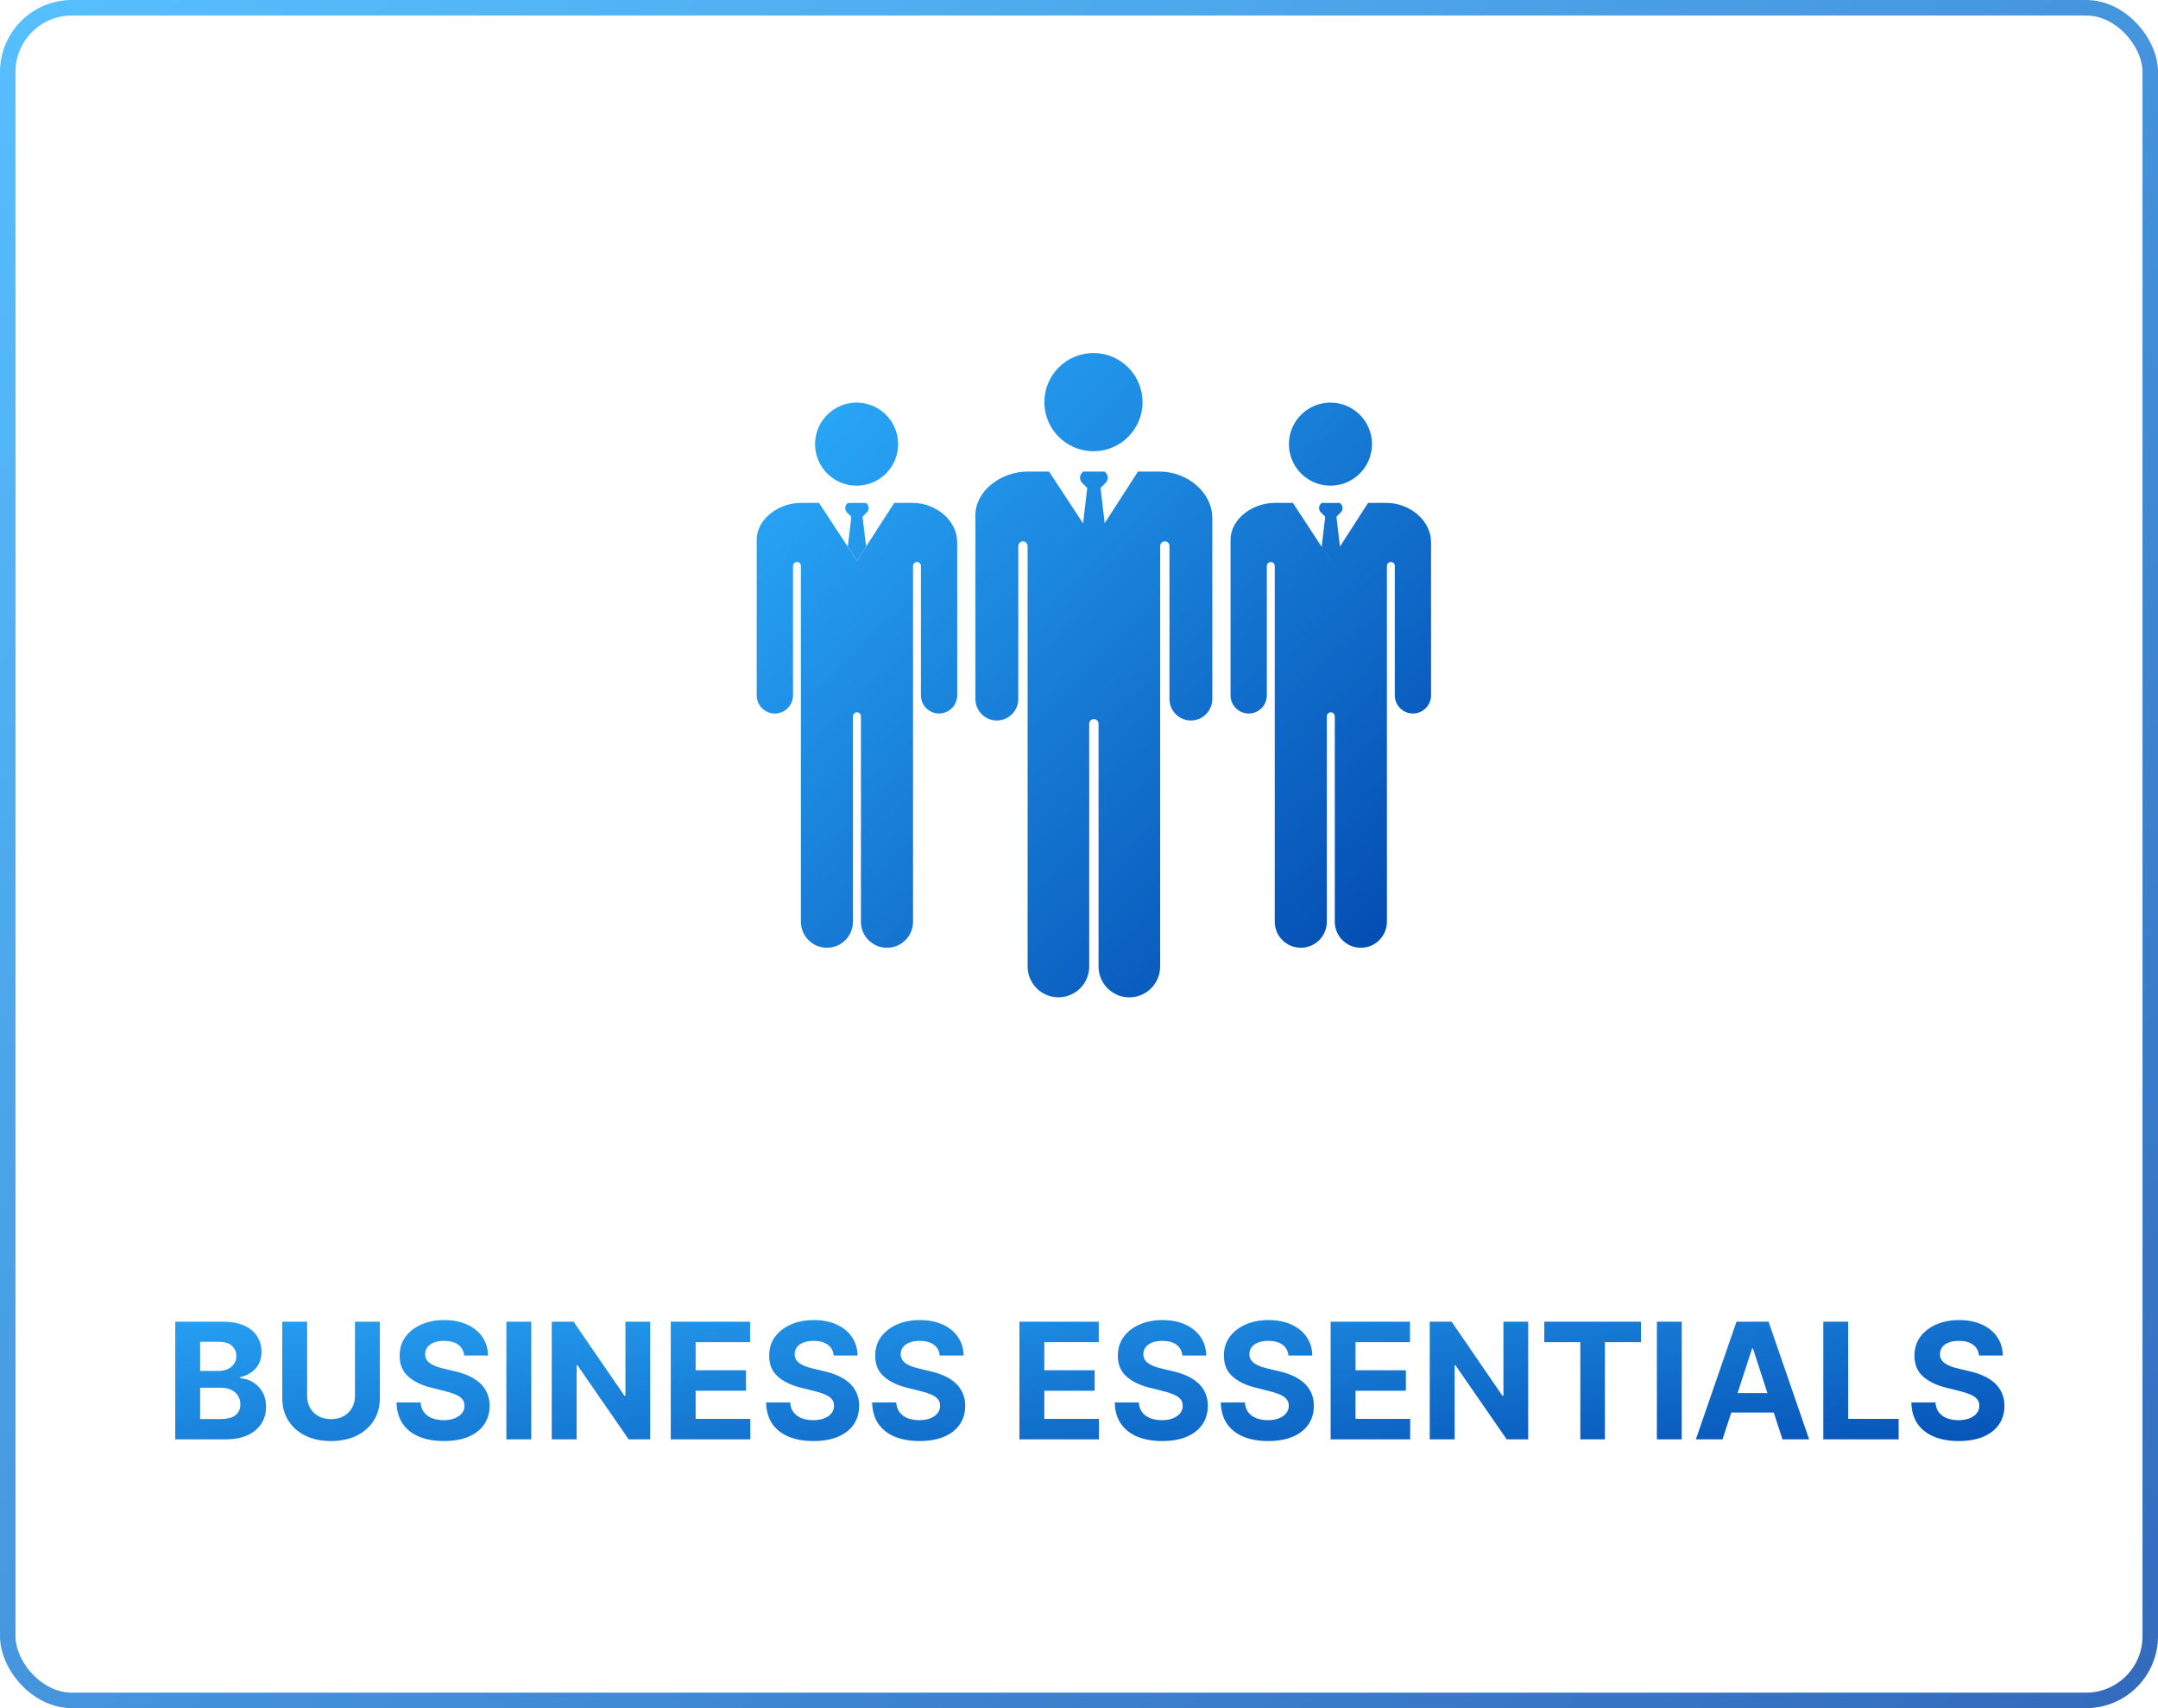 <svg width="240" height="190" viewBox="0 0 240 190" fill="none" xmlns="http://www.w3.org/2000/svg">
<g opacity="0.8" filter="url(#filter0_b_1034_23797)">
<rect width="240" height="190" rx="8" fill="white"/>
<rect x="0.862" y="0.862" width="238.276" height="188.276" rx="7.138" stroke="url(#paint0_linear_1034_23797)" stroke-width="1.724"/>
</g>
<path d="M19.49 160.103V147.012H24.732C25.695 147.012 26.498 147.155 27.142 147.441C27.785 147.726 28.269 148.123 28.593 148.63C28.916 149.133 29.078 149.712 29.078 150.368C29.078 150.88 28.976 151.329 28.772 151.717C28.567 152.101 28.286 152.416 27.928 152.663C27.574 152.906 27.169 153.079 26.713 153.181V153.309C27.212 153.33 27.678 153.471 28.113 153.731C28.552 153.99 28.908 154.355 29.181 154.824C29.453 155.288 29.59 155.842 29.59 156.485C29.59 157.18 29.417 157.8 29.072 158.346C28.731 158.887 28.226 159.315 27.557 159.63C26.888 159.946 26.064 160.103 25.083 160.103H19.49ZM22.258 157.841H24.515C25.286 157.841 25.848 157.694 26.202 157.4C26.556 157.101 26.733 156.705 26.733 156.211C26.733 155.848 26.645 155.529 26.47 155.252C26.296 154.975 26.046 154.758 25.723 154.6C25.403 154.442 25.022 154.363 24.578 154.363H22.258V157.841ZM22.258 152.49H24.31C24.689 152.49 25.026 152.424 25.32 152.292C25.618 152.156 25.852 151.964 26.023 151.717C26.198 151.47 26.285 151.174 26.285 150.829C26.285 150.356 26.117 149.974 25.78 149.684C25.448 149.395 24.975 149.25 24.361 149.25H22.258V152.49ZM39.477 147.012H42.244V155.514C42.244 156.468 42.016 157.304 41.56 158.02C41.109 158.735 40.476 159.294 39.662 159.694C38.848 160.091 37.9 160.289 36.818 160.289C35.731 160.289 34.781 160.091 33.967 159.694C33.153 159.294 32.52 158.735 32.068 158.02C31.617 157.304 31.391 156.468 31.391 155.514V147.012H34.158V155.277C34.158 155.776 34.267 156.219 34.484 156.607C34.706 156.995 35.017 157.299 35.418 157.521C35.818 157.743 36.285 157.853 36.818 157.853C37.355 157.853 37.821 157.743 38.217 157.521C38.618 157.299 38.927 156.995 39.144 156.607C39.366 156.219 39.477 155.776 39.477 155.277V147.012ZM51.623 150.777C51.572 150.262 51.352 149.861 50.965 149.576C50.577 149.29 50.051 149.147 49.386 149.147C48.934 149.147 48.553 149.211 48.242 149.339C47.931 149.463 47.692 149.635 47.526 149.857C47.364 150.079 47.283 150.33 47.283 150.611C47.274 150.846 47.323 151.05 47.43 151.225C47.541 151.4 47.692 151.551 47.884 151.679C48.076 151.802 48.297 151.911 48.549 152.005C48.8 152.094 49.068 152.171 49.354 152.235L50.53 152.516C51.101 152.644 51.625 152.814 52.102 153.027C52.58 153.24 52.993 153.503 53.343 153.814C53.692 154.125 53.963 154.491 54.154 154.913C54.35 155.335 54.451 155.819 54.455 156.364C54.451 157.165 54.246 157.86 53.841 158.448C53.441 159.032 52.861 159.485 52.102 159.809C51.348 160.129 50.438 160.289 49.373 160.289C48.316 160.289 47.396 160.127 46.612 159.803C45.832 159.479 45.223 159 44.784 158.365C44.349 157.726 44.121 156.935 44.1 155.993H46.778C46.808 156.432 46.934 156.799 47.155 157.093C47.381 157.383 47.681 157.602 48.056 157.751C48.436 157.896 48.864 157.968 49.341 157.968C49.81 157.968 50.217 157.9 50.562 157.764C50.911 157.628 51.182 157.438 51.374 157.195C51.566 156.952 51.661 156.673 51.661 156.358C51.661 156.064 51.574 155.816 51.399 155.616C51.229 155.416 50.977 155.245 50.645 155.105C50.317 154.964 49.914 154.836 49.437 154.721L48.012 154.363C46.908 154.095 46.036 153.675 45.397 153.104C44.758 152.533 44.441 151.764 44.445 150.797C44.441 150.004 44.651 149.311 45.078 148.719C45.508 148.127 46.098 147.664 46.848 147.332C47.598 147 48.451 146.834 49.405 146.834C50.377 146.834 51.225 147 51.949 147.332C52.678 147.664 53.245 148.127 53.649 148.719C54.054 149.311 54.263 149.998 54.276 150.777H51.623ZM59.084 147.012V160.103H56.316V147.012H59.084ZM72.311 147.012V160.103H69.92L64.225 151.864H64.129V160.103H61.361V147.012H63.79L69.441 155.245H69.556V147.012H72.311ZM74.598 160.103V147.012H83.419V149.294H77.365V152.414H82.965V154.696H77.365V157.821H83.444V160.103H74.598ZM92.721 150.777C92.67 150.262 92.45 149.861 92.062 149.576C91.675 149.29 91.148 149.147 90.484 149.147C90.032 149.147 89.65 149.211 89.339 149.339C89.028 149.463 88.79 149.635 88.624 149.857C88.462 150.079 88.381 150.33 88.381 150.611C88.372 150.846 88.421 151.05 88.528 151.225C88.638 151.4 88.79 151.551 88.981 151.679C89.173 151.802 89.395 151.911 89.646 152.005C89.898 152.094 90.166 152.171 90.452 152.235L91.628 152.516C92.199 152.644 92.723 152.814 93.2 153.027C93.677 153.24 94.091 153.503 94.44 153.814C94.79 154.125 95.06 154.491 95.252 154.913C95.448 155.335 95.548 155.819 95.552 156.364C95.548 157.165 95.344 157.86 94.939 158.448C94.538 159.032 93.959 159.485 93.2 159.809C92.446 160.129 91.536 160.289 90.471 160.289C89.414 160.289 88.493 160.127 87.709 159.803C86.93 159.479 86.32 159 85.881 158.365C85.447 157.726 85.219 156.935 85.197 155.993H87.876C87.906 156.432 88.031 156.799 88.253 157.093C88.479 157.383 88.779 157.602 89.154 157.751C89.533 157.896 89.962 157.968 90.439 157.968C90.908 157.968 91.314 157.9 91.66 157.764C92.009 157.628 92.28 157.438 92.472 157.195C92.663 156.952 92.759 156.673 92.759 156.358C92.759 156.064 92.672 155.816 92.497 155.616C92.327 155.416 92.075 155.245 91.743 155.105C91.415 154.964 91.012 154.836 90.535 154.721L89.109 154.363C88.006 154.095 87.134 153.675 86.495 153.104C85.856 152.533 85.538 151.764 85.543 150.797C85.538 150.004 85.749 149.311 86.175 148.719C86.606 148.127 87.196 147.664 87.946 147.332C88.696 147 89.548 146.834 90.503 146.834C91.474 146.834 92.322 147 93.047 147.332C93.775 147.664 94.342 148.127 94.747 148.719C95.152 149.311 95.361 149.998 95.374 150.777H92.721ZM104.516 150.777C104.465 150.262 104.245 149.861 103.857 149.576C103.47 149.29 102.943 149.147 102.278 149.147C101.827 149.147 101.445 149.211 101.134 149.339C100.823 149.463 100.585 149.635 100.418 149.857C100.256 150.079 100.176 150.33 100.176 150.611C100.167 150.846 100.216 151.05 100.323 151.225C100.433 151.4 100.585 151.551 100.776 151.679C100.968 151.802 101.19 151.911 101.441 152.005C101.693 152.094 101.961 152.171 102.247 152.235L103.423 152.516C103.994 152.644 104.518 152.814 104.995 153.027C105.472 153.24 105.886 153.503 106.235 153.814C106.585 154.125 106.855 154.491 107.047 154.913C107.243 155.335 107.343 155.819 107.347 156.364C107.343 157.165 107.139 157.86 106.734 158.448C106.333 159.032 105.754 159.485 104.995 159.809C104.241 160.129 103.331 160.289 102.266 160.289C101.209 160.289 100.288 160.127 99.504 159.803C98.725 159.479 98.115 159 97.676 158.365C97.242 157.726 97.014 156.935 96.992 155.993H99.671C99.7 156.432 99.826 156.799 100.048 157.093C100.274 157.383 100.574 157.602 100.949 157.751C101.328 157.896 101.756 157.968 102.234 157.968C102.703 157.968 103.109 157.9 103.455 157.764C103.804 157.628 104.075 157.438 104.266 157.195C104.458 156.952 104.554 156.673 104.554 156.358C104.554 156.064 104.467 155.816 104.292 155.616C104.122 155.416 103.87 155.245 103.538 155.105C103.21 154.964 102.807 154.836 102.33 154.721L100.904 154.363C99.8 154.095 98.929 153.675 98.29 153.104C97.651 152.533 97.333 151.764 97.337 150.797C97.333 150.004 97.544 149.311 97.97 148.719C98.401 148.127 98.991 147.664 99.741 147.332C100.491 147 101.343 146.834 102.298 146.834C103.269 146.834 104.117 147 104.842 147.332C105.57 147.664 106.137 148.127 106.542 148.719C106.947 149.311 107.156 149.998 107.168 150.777H104.516ZM113.375 160.103V147.012H122.196V149.294H116.143V152.414H121.742V154.696H116.143V157.821H122.222V160.103H113.375ZM131.498 150.777C131.447 150.262 131.228 149.861 130.84 149.576C130.452 149.29 129.926 149.147 129.261 149.147C128.809 149.147 128.428 149.211 128.117 149.339C127.806 149.463 127.567 149.635 127.401 149.857C127.239 150.079 127.158 150.33 127.158 150.611C127.149 150.846 127.198 151.05 127.305 151.225C127.416 151.4 127.567 151.551 127.759 151.679C127.951 151.802 128.172 151.911 128.424 152.005C128.675 152.094 128.943 152.171 129.229 152.235L130.405 152.516C130.976 152.644 131.5 152.814 131.978 153.027C132.455 153.24 132.868 153.503 133.218 153.814C133.567 154.125 133.838 154.491 134.029 154.913C134.225 155.335 134.326 155.819 134.33 156.364C134.326 157.165 134.121 157.86 133.716 158.448C133.316 159.032 132.736 159.485 131.978 159.809C131.223 160.129 130.313 160.289 129.248 160.289C128.191 160.289 127.271 160.127 126.487 159.803C125.707 159.479 125.098 159 124.659 158.365C124.224 157.726 123.996 156.935 123.975 155.993H126.653C126.683 156.432 126.809 156.799 127.03 157.093C127.256 157.383 127.556 157.602 127.931 157.751C128.311 157.896 128.739 157.968 129.216 157.968C129.685 157.968 130.092 157.9 130.437 157.764C130.786 157.628 131.057 157.438 131.249 157.195C131.441 156.952 131.536 156.673 131.536 156.358C131.536 156.064 131.449 155.816 131.274 155.616C131.104 155.416 130.853 155.245 130.52 155.105C130.192 154.964 129.789 154.836 129.312 154.721L127.887 154.363C126.783 154.095 125.911 153.675 125.272 153.104C124.633 152.533 124.316 151.764 124.32 150.797C124.316 150.004 124.527 149.311 124.953 148.719C125.383 148.127 125.973 147.664 126.723 147.332C127.473 147 128.326 146.834 129.28 146.834C130.252 146.834 131.1 147 131.824 147.332C132.553 147.664 133.12 148.127 133.524 148.719C133.929 149.311 134.138 149.998 134.151 150.777H131.498ZM143.293 150.777C143.242 150.262 143.022 149.861 142.635 149.576C142.247 149.29 141.721 149.147 141.056 149.147C140.604 149.147 140.223 149.211 139.912 149.339C139.601 149.463 139.362 149.635 139.196 149.857C139.034 150.079 138.953 150.33 138.953 150.611C138.944 150.846 138.993 151.05 139.1 151.225C139.211 151.4 139.362 151.551 139.554 151.679C139.745 151.802 139.967 151.911 140.218 152.005C140.47 152.094 140.738 152.171 141.024 152.235L142.2 152.516C142.771 152.644 143.295 152.814 143.772 153.027C144.25 153.24 144.663 153.503 145.013 153.814C145.362 154.125 145.633 154.491 145.824 154.913C146.02 155.335 146.12 155.819 146.125 156.364C146.12 157.165 145.916 157.86 145.511 158.448C145.111 159.032 144.531 159.485 143.772 159.809C143.018 160.129 142.108 160.289 141.043 160.289C139.986 160.289 139.066 160.127 138.282 159.803C137.502 159.479 136.892 159 136.454 158.365C136.019 157.726 135.791 156.935 135.77 155.993H138.448C138.478 156.432 138.603 156.799 138.825 157.093C139.051 157.383 139.351 157.602 139.726 157.751C140.106 157.896 140.534 157.968 141.011 157.968C141.48 157.968 141.887 157.9 142.232 157.764C142.581 157.628 142.852 157.438 143.044 157.195C143.236 156.952 143.331 156.673 143.331 156.358C143.331 156.064 143.244 155.816 143.069 155.616C142.899 155.416 142.647 155.245 142.315 155.105C141.987 154.964 141.584 154.836 141.107 154.721L139.682 154.363C138.578 154.095 137.706 153.675 137.067 153.104C136.428 152.533 136.111 151.764 136.115 150.797C136.111 150.004 136.321 149.311 136.748 148.719C137.178 148.127 137.768 147.664 138.518 147.332C139.268 147 140.12 146.834 141.075 146.834C142.047 146.834 142.895 147 143.619 147.332C144.348 147.664 144.915 148.127 145.319 148.719C145.724 149.311 145.933 149.998 145.946 150.777H143.293ZM147.986 160.103V147.012H156.807V149.294H150.754V152.414H156.354V154.696H150.754V157.821H156.833V160.103H147.986ZM169.957 147.012V160.103H167.567L161.872 151.864H161.776V160.103H159.008V147.012H161.437L167.087 155.245H167.203V147.012H169.957ZM171.746 149.294V147.012H182.497V149.294H178.489V160.103H175.753V149.294H171.746ZM187.035 147.012V160.103H184.268V147.012H187.035ZM191.569 160.103H188.603L193.122 147.012H196.689L201.202 160.103H198.236L194.957 150.004H194.854L191.569 160.103ZM191.384 154.958H198.389V157.118H191.384V154.958ZM202.777 160.103V147.012H205.545V157.821H211.157V160.103H202.777ZM220.092 150.777C220.041 150.262 219.821 149.861 219.434 149.576C219.046 149.29 218.519 149.147 217.855 149.147C217.403 149.147 217.022 149.211 216.71 149.339C216.399 149.463 216.161 149.635 215.995 149.857C215.833 150.079 215.752 150.33 215.752 150.611C215.743 150.846 215.792 151.05 215.899 151.225C216.009 151.4 216.161 151.551 216.353 151.679C216.544 151.802 216.766 151.911 217.017 152.005C217.269 152.094 217.537 152.171 217.823 152.235L218.999 152.516C219.57 152.644 220.094 152.814 220.571 153.027C221.049 153.24 221.462 153.503 221.811 153.814C222.161 154.125 222.431 154.491 222.623 154.913C222.819 155.335 222.919 155.819 222.924 156.364C222.919 157.165 222.715 157.86 222.31 158.448C221.909 159.032 221.33 159.485 220.571 159.809C219.817 160.129 218.907 160.289 217.842 160.289C216.785 160.289 215.865 160.127 215.081 159.803C214.301 159.479 213.691 159 213.252 158.365C212.818 157.726 212.59 156.935 212.568 155.993H215.247C215.277 156.432 215.402 156.799 215.624 157.093C215.85 157.383 216.15 157.602 216.525 157.751C216.904 157.896 217.333 157.968 217.81 157.968C218.279 157.968 218.686 157.9 219.031 157.764C219.38 157.628 219.651 157.438 219.843 157.195C220.034 156.952 220.13 156.673 220.13 156.358C220.13 156.064 220.043 155.816 219.868 155.616C219.698 155.416 219.446 155.245 219.114 155.105C218.786 154.964 218.383 154.836 217.906 154.721L216.48 154.363C215.377 154.095 214.505 153.675 213.866 153.104C213.227 152.533 212.909 151.764 212.914 150.797C212.909 150.004 213.12 149.311 213.546 148.719C213.977 148.127 214.567 147.664 215.317 147.332C216.067 147 216.919 146.834 217.874 146.834C218.845 146.834 219.693 147 220.418 147.332C221.147 147.664 221.713 148.127 222.118 148.719C222.523 149.311 222.732 149.998 222.745 150.777H220.092Z" fill="url(#paint1_linear_1034_23797)"/>
<path d="M121.608 50.191C124.626 50.191 127.067 47.745 127.067 44.732C127.07 41.716 124.623 39.27 121.608 39.27C118.592 39.27 116.149 41.714 116.149 44.731C116.149 47.745 118.592 50.191 121.608 50.191Z" fill="url(#paint2_linear_1034_23797)"/>
<path d="M128.981 52.455H126.556L122.856 58.196L122.397 54.275L122.962 53.708C123.278 53.394 123.278 52.886 122.962 52.573L122.846 52.457H120.465L120.349 52.573C120.035 52.886 120.035 53.396 120.349 53.708L120.915 54.275L120.454 58.224L120.928 58.948L116.671 52.454H114.275C111.377 52.454 108.479 54.553 108.479 57.308V77.755C108.479 79.071 109.545 80.14 110.863 80.14C112.179 80.14 113.247 79.071 113.247 77.755V77.754H113.249L113.25 60.724H113.255C113.262 60.443 113.491 60.217 113.77 60.217C114.052 60.217 114.279 60.443 114.286 60.724V107.505C114.286 109.397 115.821 110.933 117.711 110.933C119.602 110.933 121.136 109.399 121.136 107.505L121.136 80.525H121.141C121.14 80.522 121.139 80.518 121.138 80.514C121.137 80.51 121.136 80.505 121.136 80.501C121.136 80.218 121.367 79.985 121.655 79.985C121.941 79.985 122.171 80.217 122.171 80.501C122.171 80.506 122.17 80.51 122.169 80.514L122.168 80.516L122.168 80.516C122.167 80.517 122.167 80.519 122.166 80.521C122.166 80.522 122.166 80.524 122.166 80.525H122.174L122.174 107.495C122.174 107.497 122.174 107.499 122.173 107.502C122.173 107.504 122.173 107.507 122.173 107.51C122.173 109.403 123.708 110.937 125.598 110.937C127.489 110.937 129.023 109.402 129.023 107.51H129.025V60.724H129.031C129.039 60.443 129.266 60.217 129.547 60.217C129.831 60.217 130.065 60.451 130.065 60.737C130.065 60.742 130.063 60.745 130.062 60.749C130.061 60.751 130.061 60.752 130.06 60.753C130.06 60.755 130.06 60.757 130.06 60.758V77.757C130.06 79.07 131.128 80.139 132.444 80.139C133.756 80.139 134.823 79.07 134.825 77.757L134.825 57.644C134.831 54.727 131.997 52.455 128.981 52.455L128.981 52.455Z" fill="url(#paint3_linear_1034_23797)"/>
<path d="M95.266 54.023C97.819 54.023 99.886 51.953 99.886 49.404C99.886 46.851 97.817 44.782 95.266 44.782C92.713 44.782 90.646 46.85 90.646 49.404C90.646 51.954 92.716 54.023 95.266 54.023Z" fill="url(#paint4_linear_1034_23797)"/>
<path d="M99.452 55.939H101.504L101.504 55.939C104.057 55.939 106.453 57.862 106.454 60.331V77.347L106.453 77.348C106.452 78.458 105.55 79.365 104.437 79.365C103.325 79.365 102.42 78.46 102.42 77.348V62.965C102.42 62.965 102.42 62.964 102.42 62.964C102.42 62.963 102.42 62.962 102.421 62.961C102.421 62.96 102.421 62.959 102.422 62.959L102.422 62.957C102.424 62.954 102.425 62.951 102.425 62.948C102.425 62.704 102.227 62.508 101.985 62.508C101.746 62.508 101.554 62.698 101.548 62.936H101.543L101.543 102.523H101.542C101.542 104.127 100.243 105.423 98.643 105.423C97.043 105.423 95.745 104.125 95.745 102.523C95.745 102.521 95.746 102.519 95.746 102.516C95.747 102.514 95.747 102.512 95.747 102.51V79.691H95.739C95.739 79.689 95.74 79.687 95.741 79.684C95.743 79.68 95.744 79.676 95.744 79.67C95.744 79.429 95.547 79.233 95.304 79.233C95.063 79.233 94.865 79.429 94.865 79.67C94.865 79.673 94.867 79.676 94.868 79.679C94.869 79.683 94.87 79.687 94.87 79.691H94.865V102.52C94.865 104.122 93.567 105.422 91.969 105.422C90.367 105.422 89.069 104.122 89.069 102.52C89.069 102.519 89.071 102.517 89.071 102.514V62.938C89.071 62.937 89.071 62.937 89.07 62.937C89.07 62.936 89.069 62.936 89.069 62.936C89.063 62.698 88.872 62.509 88.632 62.509C88.396 62.509 88.203 62.698 88.197 62.936H88.192V77.346H88.191V77.348C88.191 78.46 87.287 79.366 86.173 79.366C85.059 79.366 84.156 78.46 84.156 77.348V60.046C84.156 57.714 86.609 55.938 89.062 55.938H91.086L95.304 62.373L99.452 55.939Z" fill="url(#paint5_linear_1034_23797)"/>
<path d="M96.41 56.998C96.674 56.733 96.674 56.303 96.41 56.039L96.312 55.94H94.296L94.199 56.039C93.934 56.303 93.934 56.734 94.199 56.998L94.68 57.477L94.288 60.818L95.305 62.372L96.32 60.797L95.931 57.477L96.41 56.998Z" fill="url(#paint6_linear_1034_23797)"/>
<path d="M152.585 49.403C152.585 51.953 150.518 54.023 147.965 54.023C145.415 54.023 143.346 51.954 143.346 49.403C143.346 46.851 145.412 44.782 147.965 44.782C150.518 44.782 152.589 46.851 152.585 49.403Z" fill="url(#paint7_linear_1034_23797)"/>
<path d="M154.203 55.939H152.151L149.021 60.793L148.632 57.477L149.111 56.998C149.376 56.733 149.376 56.303 149.111 56.039L149.013 55.94H146.999L146.901 56.039C146.635 56.303 146.635 56.734 146.901 56.998L147.382 57.477L146.99 60.818L148.006 62.371L148.005 62.373L143.788 55.938H141.761C139.31 55.938 136.854 57.714 136.854 60.046L136.854 77.348C136.854 78.46 137.759 79.366 138.873 79.366C139.984 79.366 140.887 78.46 140.887 77.348V77.346H140.891L140.891 62.936H140.895C140.902 62.698 141.093 62.509 141.333 62.509C141.571 62.509 141.762 62.698 141.768 62.936L141.77 62.938V102.514C141.77 102.517 141.768 102.519 141.768 102.52C141.768 104.122 143.068 105.422 144.668 105.422C146.268 105.422 147.564 104.125 147.564 102.52L147.564 79.69H147.569C147.569 79.687 147.568 79.684 147.567 79.681C147.565 79.677 147.564 79.674 147.564 79.67C147.564 79.429 147.762 79.233 148.004 79.233C148.248 79.233 148.444 79.429 148.444 79.67C148.444 79.68 148.439 79.686 148.439 79.69H148.447V102.51C148.447 102.514 148.446 102.519 148.446 102.523C148.446 104.125 149.744 105.423 151.344 105.423C152.945 105.423 154.243 104.127 154.243 102.523H154.245L154.244 62.936H154.249C154.257 62.698 154.448 62.508 154.686 62.508C154.929 62.508 155.127 62.704 155.127 62.948C155.127 62.951 155.125 62.954 155.124 62.957C155.123 62.96 155.122 62.963 155.122 62.965V77.348C155.122 78.46 156.027 79.365 157.139 79.365C158.252 79.365 159.153 78.458 159.155 77.348L159.156 77.347V60.331C159.152 57.862 156.755 55.939 154.203 55.939L154.203 55.939Z" fill="url(#paint8_linear_1034_23797)"/>
<defs>
<filter id="filter0_b_1034_23797" x="-13.793" y="-13.793" width="267.586" height="217.586" filterUnits="userSpaceOnUse" color-interpolation-filters="sRGB">
<feFlood flood-opacity="0" result="BackgroundImageFix"/>
<feGaussianBlur in="BackgroundImageFix" stdDeviation="6.897"/>
<feComposite in2="SourceAlpha" operator="in" result="effect1_backgroundBlur_1034_23797"/>
<feBlend mode="normal" in="SourceGraphic" in2="effect1_backgroundBlur_1034_23797" result="shape"/>
</filter>
<linearGradient id="paint0_linear_1034_23797" x1="0" y1="0" x2="188.17" y2="232.032" gradientUnits="userSpaceOnUse">
<stop stop-color="#2DB0FE"/>
<stop offset="1" stop-color="#0045AC"/>
</linearGradient>
<linearGradient id="paint1_linear_1034_23797" x1="1" y1="141.103" x2="5.925" y2="189.184" gradientUnits="userSpaceOnUse">
<stop stop-color="#2DB0FE"/>
<stop offset="1" stop-color="#0045AC"/>
</linearGradient>
<linearGradient id="paint2_linear_1034_23797" x1="84.156" y1="39.27" x2="156.679" y2="113.361" gradientUnits="userSpaceOnUse">
<stop stop-color="#2DB0FE"/>
<stop offset="1" stop-color="#0045AC"/>
</linearGradient>
<linearGradient id="paint3_linear_1034_23797" x1="84.156" y1="39.27" x2="156.679" y2="113.361" gradientUnits="userSpaceOnUse">
<stop stop-color="#2DB0FE"/>
<stop offset="1" stop-color="#0045AC"/>
</linearGradient>
<linearGradient id="paint4_linear_1034_23797" x1="84.156" y1="39.27" x2="156.679" y2="113.361" gradientUnits="userSpaceOnUse">
<stop stop-color="#2DB0FE"/>
<stop offset="1" stop-color="#0045AC"/>
</linearGradient>
<linearGradient id="paint5_linear_1034_23797" x1="84.156" y1="39.27" x2="156.679" y2="113.361" gradientUnits="userSpaceOnUse">
<stop stop-color="#2DB0FE"/>
<stop offset="1" stop-color="#0045AC"/>
</linearGradient>
<linearGradient id="paint6_linear_1034_23797" x1="84.156" y1="39.27" x2="156.679" y2="113.361" gradientUnits="userSpaceOnUse">
<stop stop-color="#2DB0FE"/>
<stop offset="1" stop-color="#0045AC"/>
</linearGradient>
<linearGradient id="paint7_linear_1034_23797" x1="84.156" y1="39.27" x2="156.679" y2="113.361" gradientUnits="userSpaceOnUse">
<stop stop-color="#2DB0FE"/>
<stop offset="1" stop-color="#0045AC"/>
</linearGradient>
<linearGradient id="paint8_linear_1034_23797" x1="84.156" y1="39.27" x2="156.679" y2="113.361" gradientUnits="userSpaceOnUse">
<stop stop-color="#2DB0FE"/>
<stop offset="1" stop-color="#0045AC"/>
</linearGradient>
</defs>
</svg>
